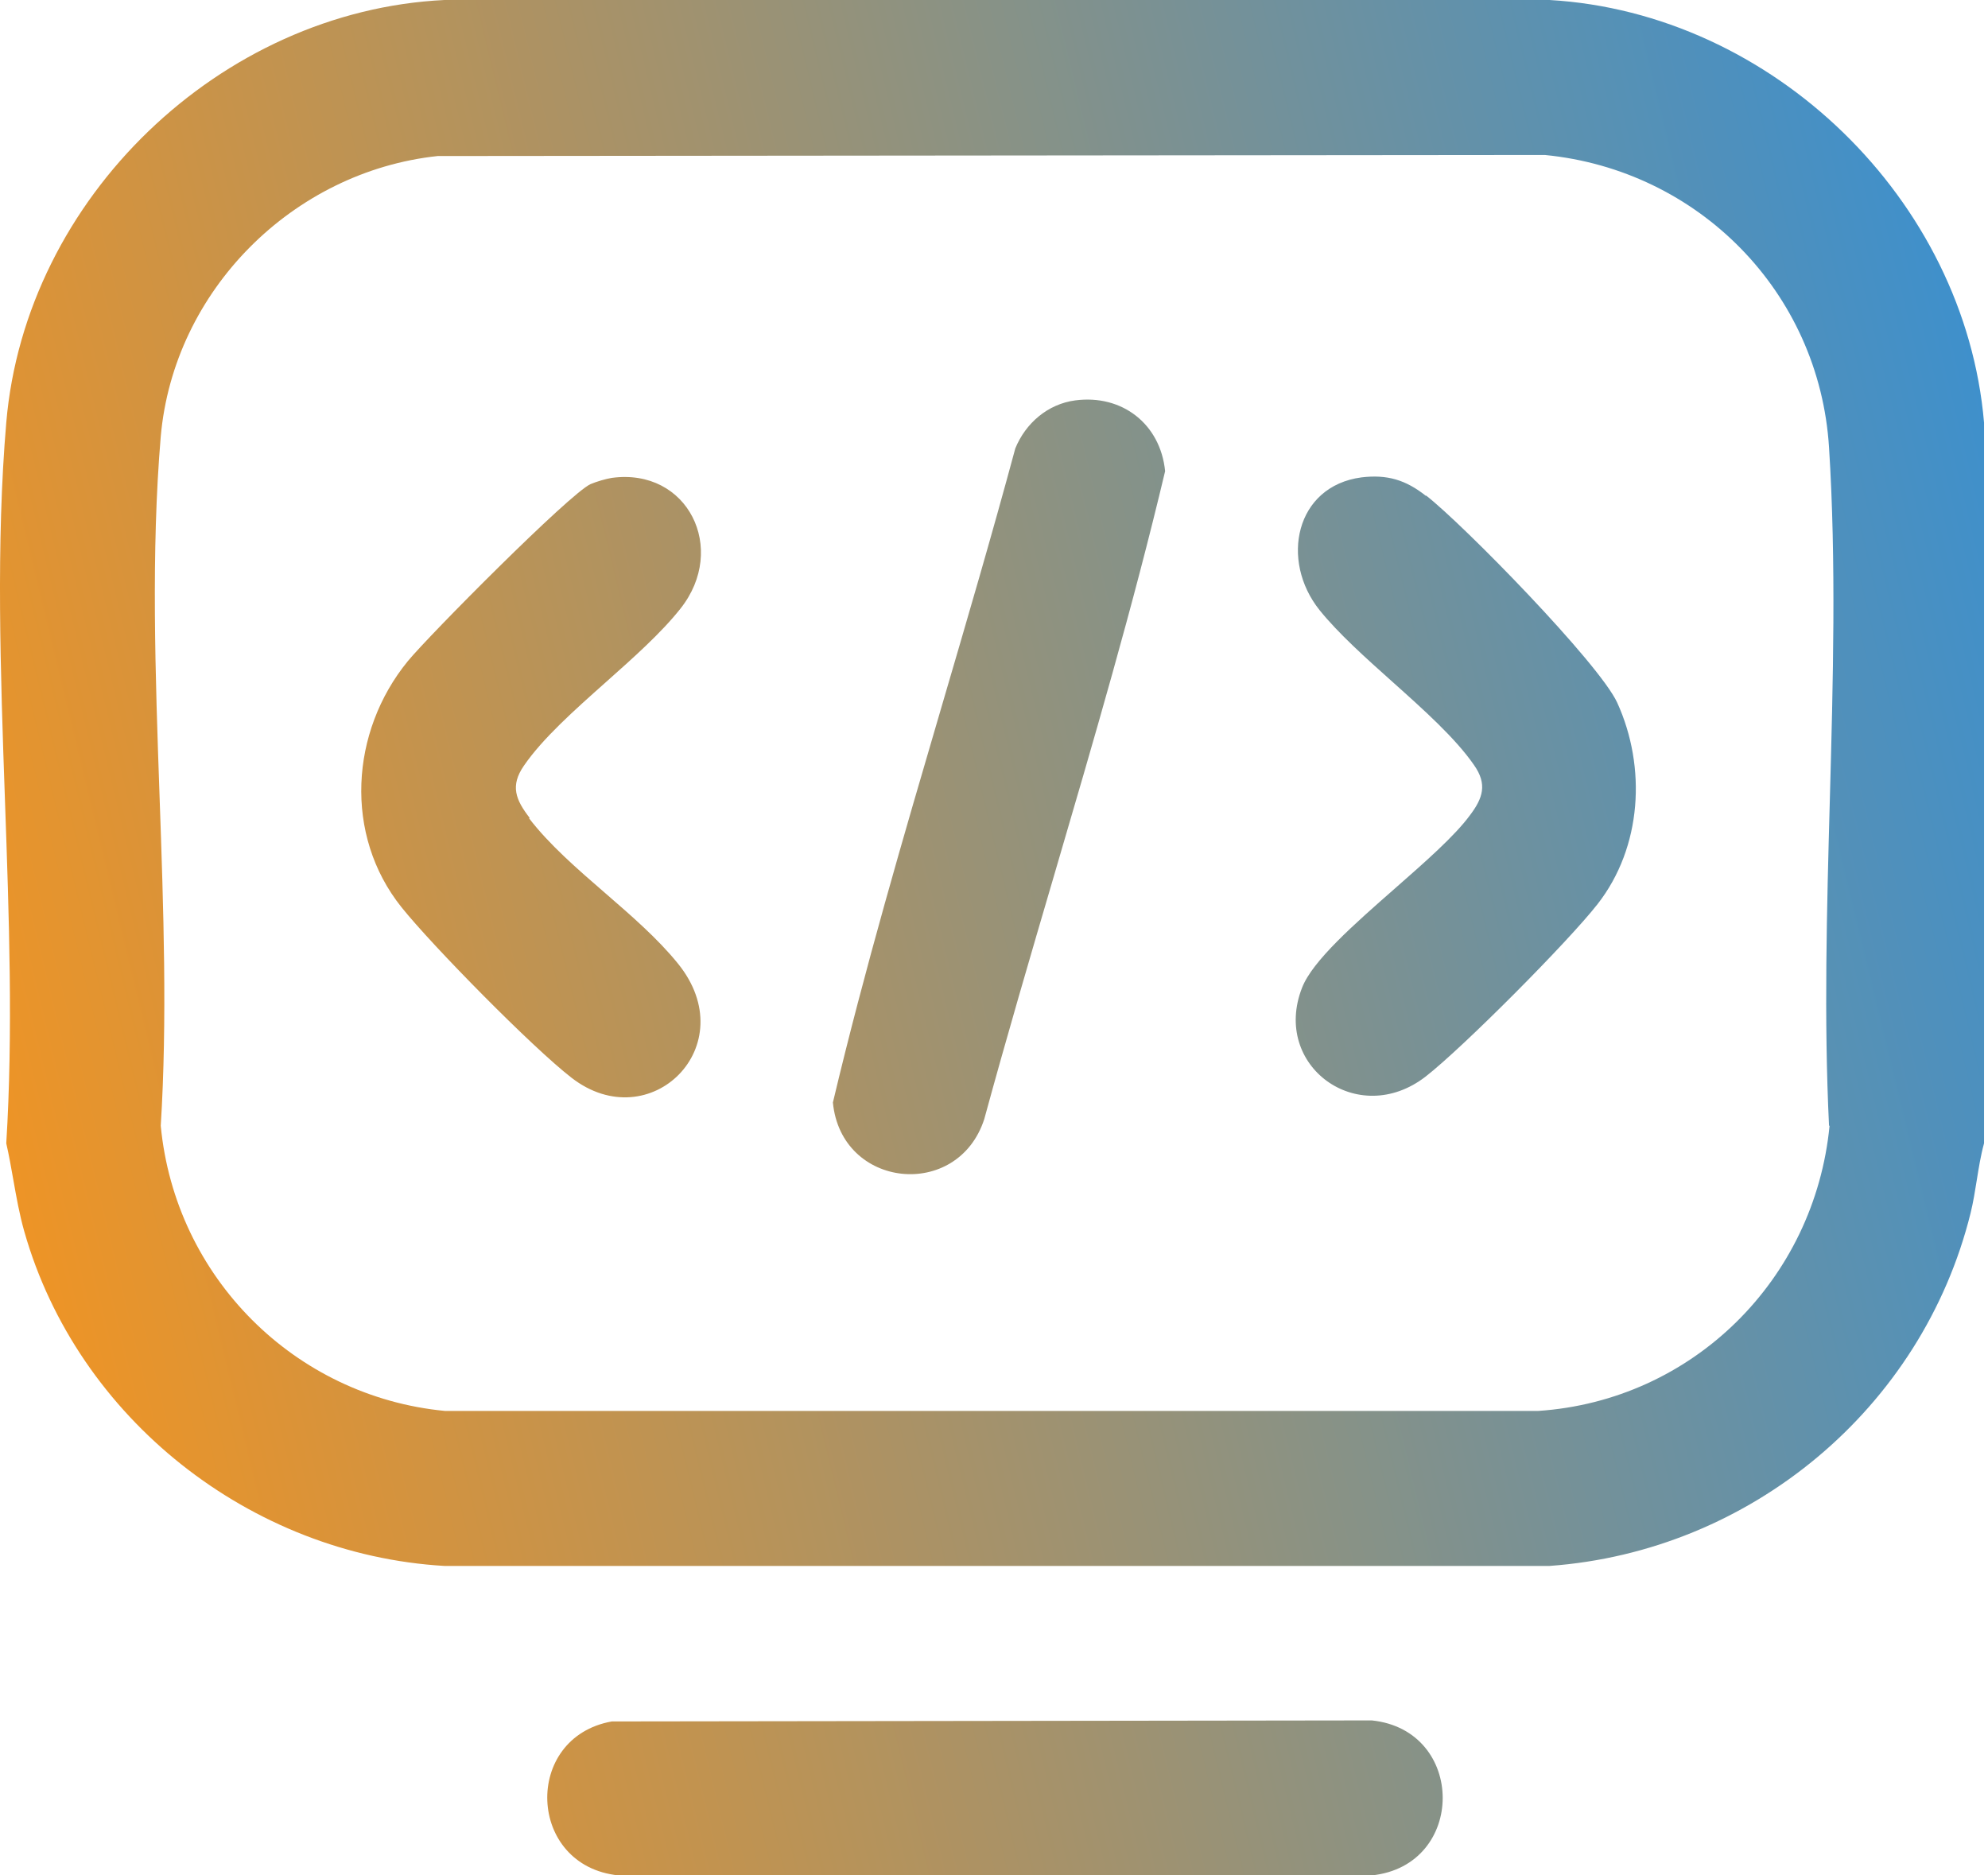 <svg xmlns="http://www.w3.org/2000/svg" width="106" height="100" viewBox="0 0 106 100" fill="none"><path fill-rule="evenodd" clip-rule="evenodd" d="M82.621 0H23.695C11.767 0.579 1.353 10.551 0.334 22.534C-0.216 28.988 0.025 35.837 0.265 42.685C0.483 48.876 0.7 55.066 0.334 60.964C0.481 61.607 0.595 62.255 0.709 62.901L0.709 62.901C0.874 63.834 1.038 64.764 1.298 65.675C4.136 75.647 13.364 82.893 23.695 83.499H82.621C93.309 82.727 102.483 75.124 105.072 64.683C105.214 64.105 105.307 63.52 105.4 62.938L105.4 62.938L105.4 62.938L105.4 62.938V62.937C105.507 62.272 105.612 61.61 105.789 60.964V22.534C104.769 10.634 94.494 0.689 82.621 0ZM97.552 60.028C96.753 68.237 90.251 74.683 82.015 75.234H23.723C15.706 74.463 9.342 68.099 8.571 60.028C8.925 54.373 8.717 48.431 8.509 42.491C8.28 35.957 8.052 29.425 8.571 23.278C9.26 15.482 15.623 9.146 23.337 8.32L82.373 8.264C90.555 9.063 97.001 15.565 97.524 23.857C97.912 29.982 97.739 36.325 97.566 42.67V42.67V42.67V42.67C97.406 48.509 97.247 54.351 97.524 60.028H97.552ZM73.143 91.736L32.62 91.791C27.854 92.645 28.102 99.504 32.978 100H73.143C78.185 99.477 78.185 92.259 73.143 91.736ZM54.135 23.912C54.686 22.562 55.87 21.543 57.33 21.35C59.837 21.019 61.876 22.617 62.124 25.124C60.408 32.346 58.308 39.504 56.21 46.657C54.938 50.992 53.667 55.325 52.482 59.669C51.077 64.022 44.851 63.388 44.41 58.788C46.094 51.701 48.152 44.685 50.21 37.666L50.21 37.666L50.21 37.666C51.553 33.089 52.895 28.511 54.135 23.912ZM28.239 43.609C27.495 42.645 27.192 41.901 27.936 40.827C28.933 39.375 30.618 37.876 32.303 36.376L32.303 36.376C33.784 35.059 35.266 33.74 36.283 32.452C38.818 29.256 36.669 24.931 32.62 25.482C32.289 25.537 31.821 25.675 31.49 25.813C30.388 26.308 22.867 33.884 21.738 35.262C18.68 39.008 18.322 44.518 21.407 48.375C23.06 50.441 28.405 55.868 30.471 57.466C34.658 60.716 39.699 55.758 36.146 51.377C35.074 50.051 33.664 48.83 32.257 47.611C30.77 46.323 29.288 45.038 28.212 43.636L28.239 43.609ZM72.592 25.455C73.97 25.289 74.962 25.592 76.036 26.446V26.419C78.047 27.989 85.264 35.372 86.229 37.466C87.799 40.909 87.551 45.179 85.182 48.209C83.612 50.22 77.992 55.868 76.008 57.41C72.4 60.193 67.799 56.832 69.424 52.672C69.977 51.236 72.212 49.274 74.378 47.374C75.991 45.958 77.566 44.577 78.377 43.471C79.066 42.562 79.314 41.818 78.598 40.799C77.605 39.361 75.926 37.86 74.248 36.359C72.807 35.07 71.366 33.782 70.361 32.535C68.24 29.89 69.066 25.923 72.592 25.455Z" fill="url(#paint0_linear_497_650)"></path><defs><linearGradient id="paint0_linear_497_650" x1="102.598" y1="-1.77752e-05" x2="-14.167" y2="28.245" gradientUnits="userSpaceOnUse"><stop stop-color="#3C90CE"></stop><stop offset="1" stop-color="#F7941D"></stop></linearGradient></defs></svg>